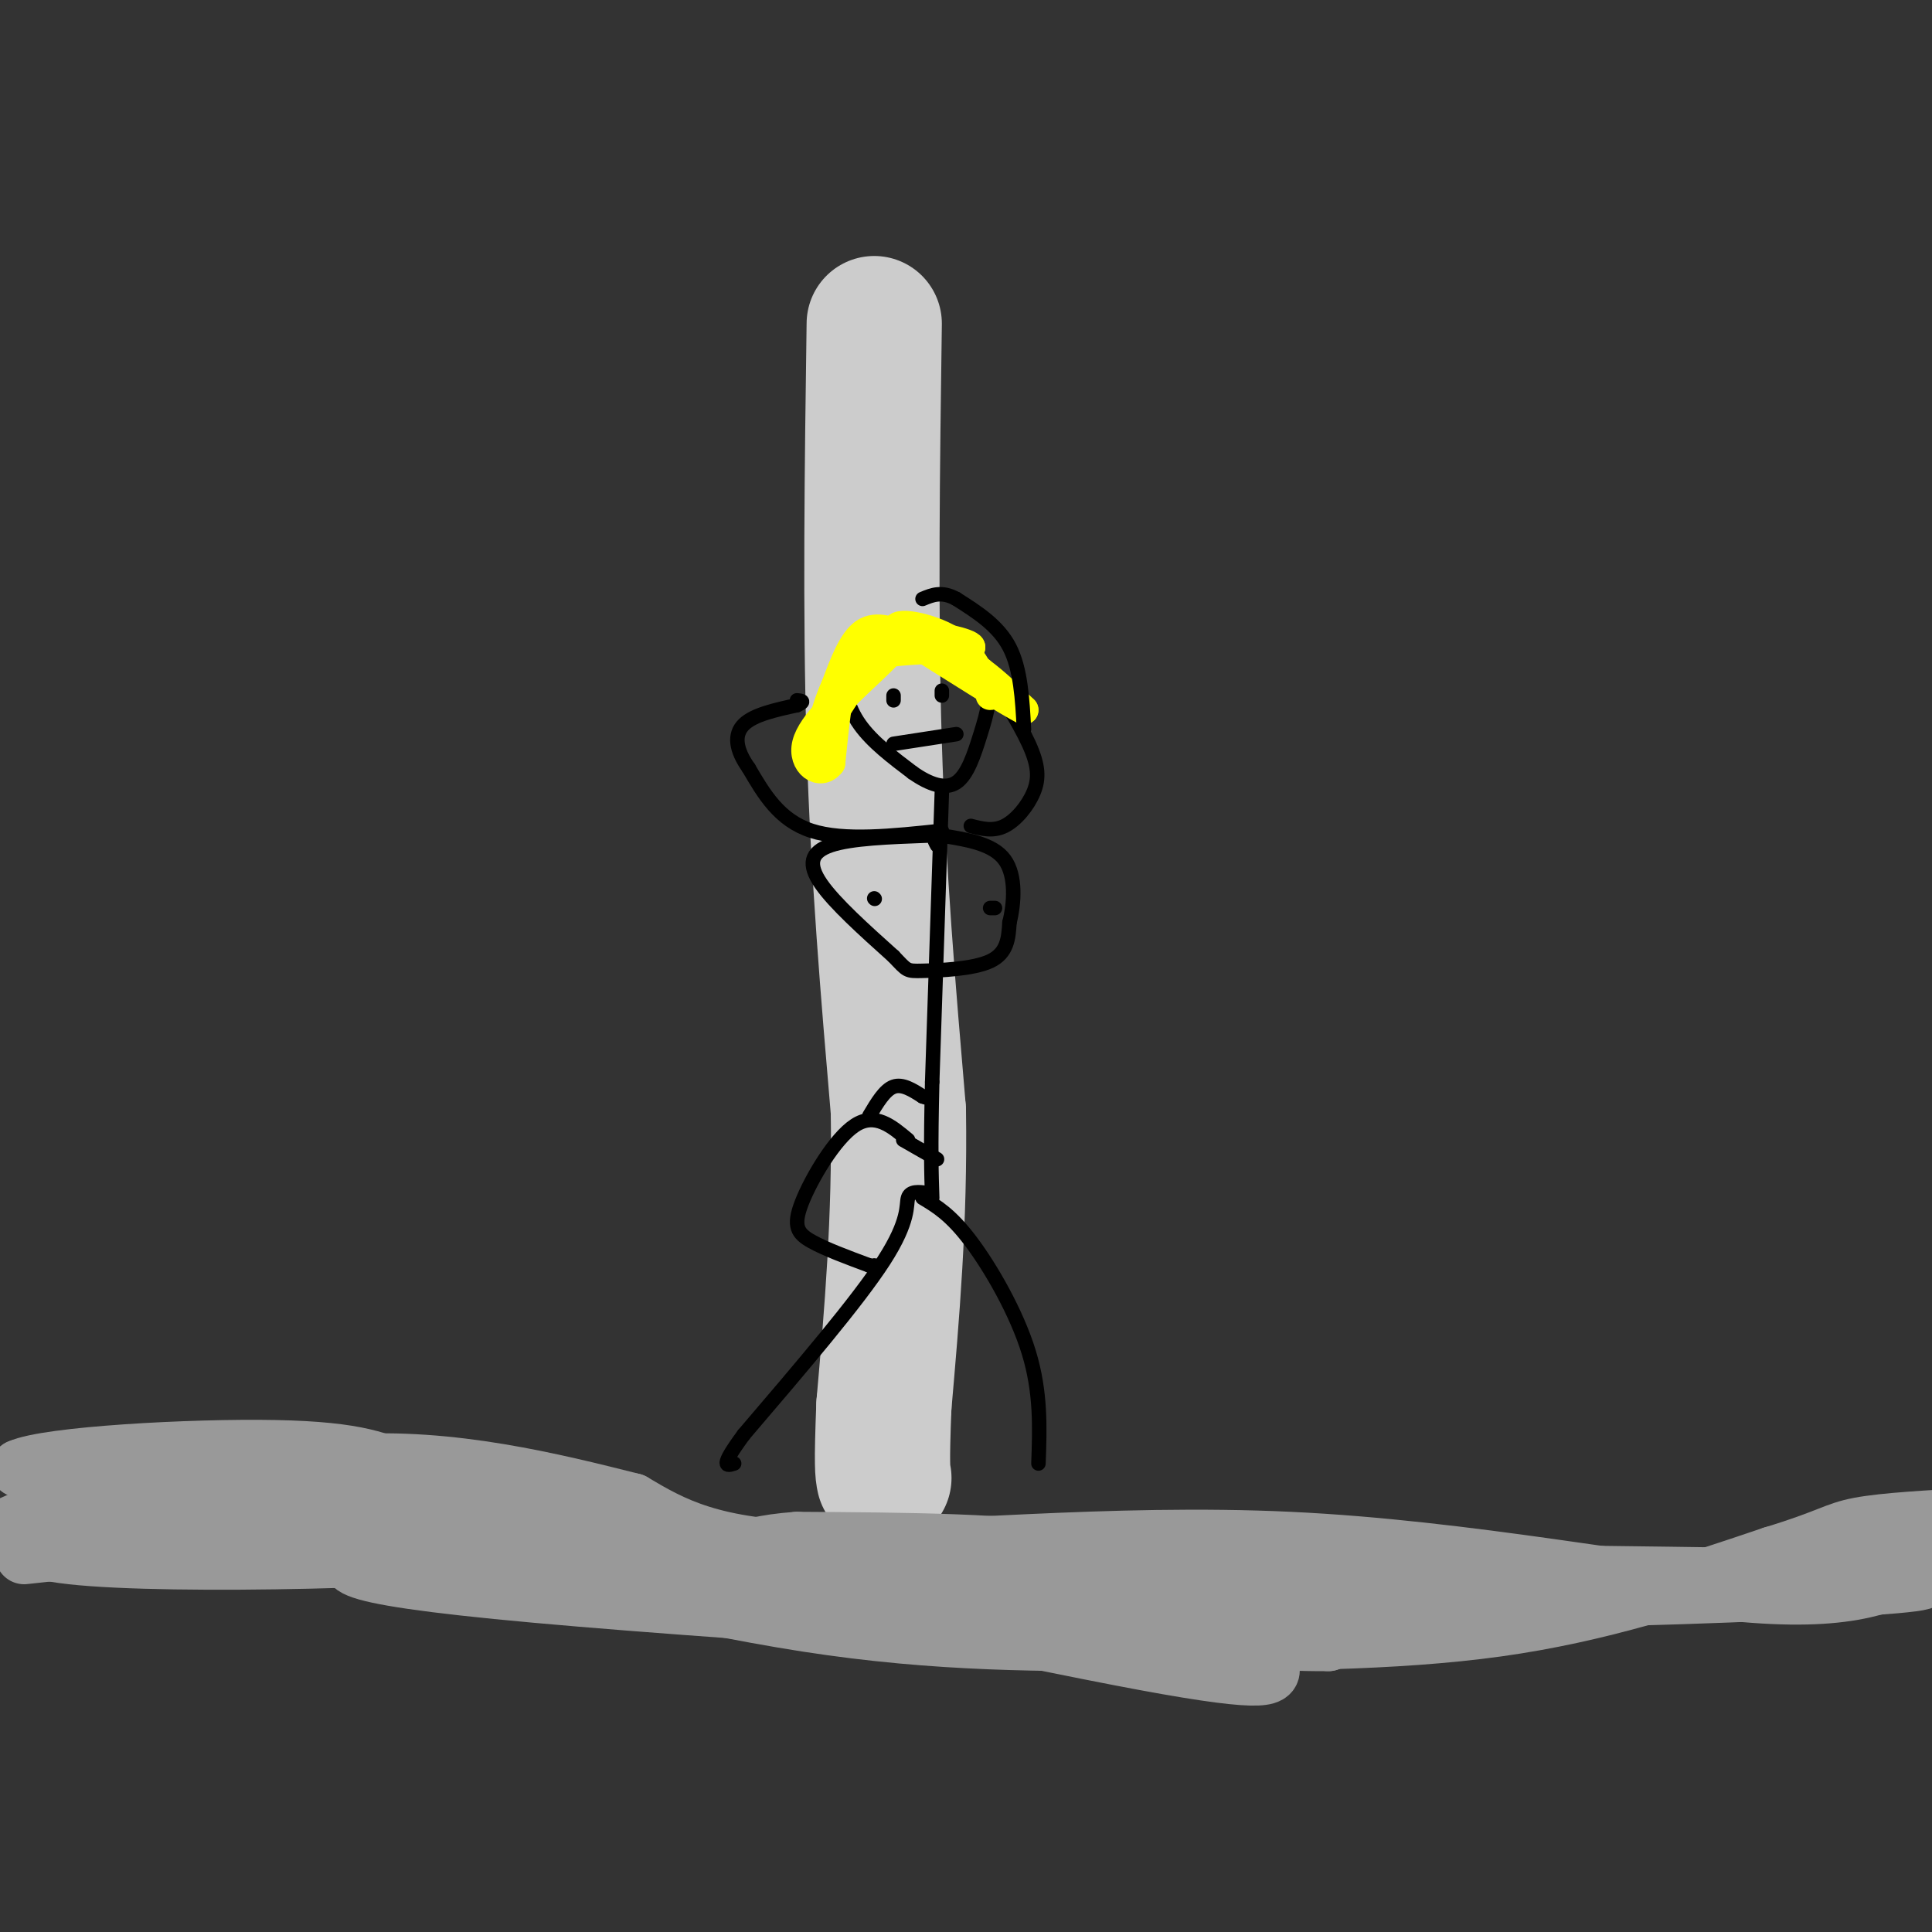 <svg viewBox='0 0 400 400' version='1.1' xmlns='http://www.w3.org/2000/svg' xmlns:xlink='http://www.w3.org/1999/xlink'><rect x="0" y="0" width="400" height="400" fill="#333333" stroke="none"/><g fill='none' stroke='rgb(204,204,204)' stroke-width='28' stroke-linecap='round' stroke-linejoin='round'><path d='M181,67c-0.417,29.917 -0.833,59.833 0,87c0.833,27.167 2.917,51.583 5,76'/><path d='M186,230c0.333,22.833 -1.333,41.917 -3,61'/><path d='M183,291c-0.500,12.667 -0.250,13.833 0,15'/></g>
<g fill='none' stroke='rgb(0,0,0)' stroke-width='3' stroke-linecap='round' stroke-linejoin='round'><path d='M189,131c-3.214,-0.101 -6.429,-0.202 -9,1c-2.571,1.202 -4.500,3.708 -5,7c-0.500,3.292 0.429,7.369 3,11c2.571,3.631 6.786,6.815 11,10'/><path d='M189,160c3.488,2.437 6.708,3.530 9,2c2.292,-1.530 3.656,-5.681 5,-10c1.344,-4.319 2.670,-8.805 1,-12c-1.670,-3.195 -6.335,-5.097 -11,-7'/><path d='M193,133c-2.333,-1.500 -2.667,-1.750 -3,-2'/><path d='M185,144c0.000,0.000 0.000,1.000 0,1'/><path d='M195,144c0.000,0.000 0.000,-1.000 0,-1'/><path d='M185,154c0.000,0.000 13.000,-2.000 13,-2'/><path d='M195,164c0.000,0.000 -2.000,60.000 -2,60'/><path d='M193,224c-0.333,14.000 -0.167,19.000 0,24'/><path d='M192,173c-7.889,0.289 -15.778,0.578 -20,2c-4.222,1.422 -4.778,3.978 -2,8c2.778,4.022 8.889,9.511 15,15'/><path d='M185,198c2.893,3.024 2.625,3.083 6,3c3.375,-0.083 10.393,-0.310 14,-2c3.607,-1.690 3.804,-4.845 4,-8'/><path d='M209,191c0.978,-3.911 1.422,-9.689 -1,-13c-2.422,-3.311 -7.711,-4.156 -13,-5'/><path d='M195,173c-2.333,-0.500 -1.667,0.750 -1,2'/><path d='M181,186c0.000,0.000 0.100,0.100 0.1,0.1'/><path d='M205,188c0.000,0.000 1.000,0.000 1,0'/><path d='M192,247c-1.778,-0.222 -3.556,-0.444 -4,1c-0.444,1.444 0.444,4.556 -5,13c-5.444,8.444 -17.222,22.222 -29,36'/><path d='M154,297c-5.167,7.000 -3.583,6.500 -2,6'/><path d='M191,248c2.933,1.756 5.867,3.511 10,9c4.133,5.489 9.467,14.711 12,23c2.533,8.289 2.267,15.644 2,23'/><path d='M188,236c-3.417,-2.869 -6.833,-5.738 -11,-3c-4.167,2.738 -9.083,11.083 -11,16c-1.917,4.917 -0.833,6.405 2,8c2.833,1.595 7.417,3.298 12,5'/><path d='M180,262c2.167,0.833 1.583,0.417 1,0'/><path d='M187,236c0.000,0.000 7.000,4.000 7,4'/><path d='M180,231c1.583,-2.667 3.167,-5.333 5,-6c1.833,-0.667 3.917,0.667 6,2'/><path d='M191,227c1.000,0.333 0.500,0.167 0,0'/><path d='M195,172c-10.167,1.083 -20.333,2.167 -27,0c-6.667,-2.167 -9.833,-7.583 -13,-13'/><path d='M155,159c-2.733,-3.844 -3.067,-6.956 -1,-9c2.067,-2.044 6.533,-3.022 11,-4'/><path d='M165,146c1.833,-0.833 0.917,-0.917 0,-1'/><path d='M201,171c2.310,0.595 4.619,1.190 7,0c2.381,-1.190 4.833,-4.167 6,-7c1.167,-2.833 1.048,-5.524 -1,-10c-2.048,-4.476 -6.024,-10.738 -10,-17'/><path d='M203,137c-1.867,-3.667 -1.533,-4.333 -3,-5c-1.467,-0.667 -4.733,-1.333 -8,-2'/></g>
<g fill='none' stroke='rgb(153,153,153)' stroke-width='12' stroke-linecap='round' stroke-linejoin='round'><path d='M4,319c3.810,-1.649 7.619,-3.298 44,0c36.381,3.298 105.333,11.542 134,15c28.667,3.458 17.048,2.131 17,0c-0.048,-2.131 11.476,-5.065 23,-8'/><path d='M222,326c33.167,-1.167 104.583,-0.083 176,1'/><path d='M398,327c4.036,1.560 -73.875,4.958 -115,4c-41.125,-0.958 -45.464,-6.274 -59,-9c-13.536,-2.726 -36.268,-2.863 -59,-3'/><path d='M165,319c-13.429,0.940 -17.500,4.792 -23,7c-5.500,2.208 -12.429,2.774 -31,0c-18.571,-2.774 -48.786,-8.887 -79,-15'/><path d='M32,311c-19.167,-1.167 -27.583,3.417 -36,8'/><path d='M5,322c23.056,-2.536 46.112,-5.072 74,-2c27.888,3.072 60.609,11.751 88,16c27.391,4.249 49.451,4.067 73,4c23.549,-0.067 48.585,-0.019 70,-3c21.415,-2.981 39.207,-8.990 57,-15'/><path d='M367,322c11.800,-3.578 12.800,-5.022 18,-6c5.200,-0.978 14.600,-1.489 24,-2'/><path d='M400,323c-7.435,4.321 -14.869,8.643 -37,7c-22.131,-1.643 -58.958,-9.250 -96,-11c-37.042,-1.750 -74.298,2.357 -97,2c-22.702,-0.357 -30.851,-5.179 -39,-10'/><path d='M131,311c-16.378,-4.133 -37.822,-9.467 -59,-8c-21.178,1.467 -42.089,9.733 -63,18'/><path d='M9,321c10.183,3.260 67.142,2.410 94,0c26.858,-2.410 23.616,-6.380 26,-7c2.384,-0.620 10.396,2.108 7,3c-3.396,0.892 -18.198,-0.054 -33,-1'/><path d='M103,316c-15.472,-0.381 -37.652,-0.834 -39,-1c-1.348,-0.166 18.137,-0.045 55,6c36.863,6.045 91.104,18.013 118,23c26.896,4.987 26.448,2.994 26,1'/><path d='M263,345c-17.796,-3.963 -75.285,-14.372 -106,-18c-30.715,-3.628 -34.654,-0.477 -30,0c4.654,0.477 17.901,-1.721 44,0c26.099,1.721 65.049,7.360 104,13'/><path d='M275,340c-18.756,0.200 -117.644,-5.800 -164,-10c-46.356,-4.200 -40.178,-6.600 -34,-9'/><path d='M77,321c-0.405,-2.048 15.583,-2.667 19,-5c3.417,-2.333 -5.738,-6.381 -18,-7c-12.262,-0.619 -27.631,2.190 -43,5'/><path d='M35,314c-12.333,-0.833 -21.667,-5.417 -31,-10'/><path d='M4,304c5.756,-2.667 35.644,-4.333 53,-4c17.356,0.333 22.178,2.667 27,5'/><path d='M84,305c9.333,2.333 19.167,5.667 29,9'/></g>
<g fill='none' stroke='rgb(255,255,0)' stroke-width='6' stroke-linecap='round' stroke-linejoin='round'><path d='M188,132c-3.250,-1.333 -6.500,-2.667 -9,-1c-2.500,1.667 -4.250,6.333 -6,11'/><path d='M173,142c-1.500,3.333 -2.250,6.167 -3,9'/><path d='M170,151c0.333,0.333 2.667,-3.333 5,-7'/><path d='M175,144c3.222,-3.311 8.778,-8.089 10,-10c1.222,-1.911 -1.889,-0.956 -5,0'/><path d='M180,134c-1.756,0.000 -3.644,0.000 -5,4c-1.356,4.000 -2.178,12.000 -3,20'/><path d='M172,158c-2.156,2.889 -6.044,0.111 -5,-4c1.044,-4.111 7.022,-9.556 13,-15'/><path d='M180,139c2.422,-3.178 1.978,-3.622 5,-4c3.022,-0.378 9.511,-0.689 16,-1'/><path d='M201,134c0.000,-0.911 -8.000,-2.689 -9,-2c-1.000,0.689 5.000,3.844 11,7'/><path d='M203,139c3.333,2.500 6.167,5.250 9,8'/><path d='M212,147c-2.833,-1.333 -14.417,-8.667 -26,-16'/><path d='M186,131c-2.178,-2.711 5.378,-1.489 10,1c4.622,2.489 6.311,6.244 8,10'/><path d='M204,142c1.500,2.000 1.250,2.000 1,2'/></g>
<g fill='none' stroke='rgb(0,0,0)' stroke-width='3' stroke-linecap='round' stroke-linejoin='round'><path d='M212,151c-0.333,-6.250 -0.667,-12.500 -3,-17c-2.333,-4.500 -6.667,-7.250 -11,-10'/><path d='M198,124c-3.000,-1.667 -5.000,-0.833 -7,0'/></g>
</svg>